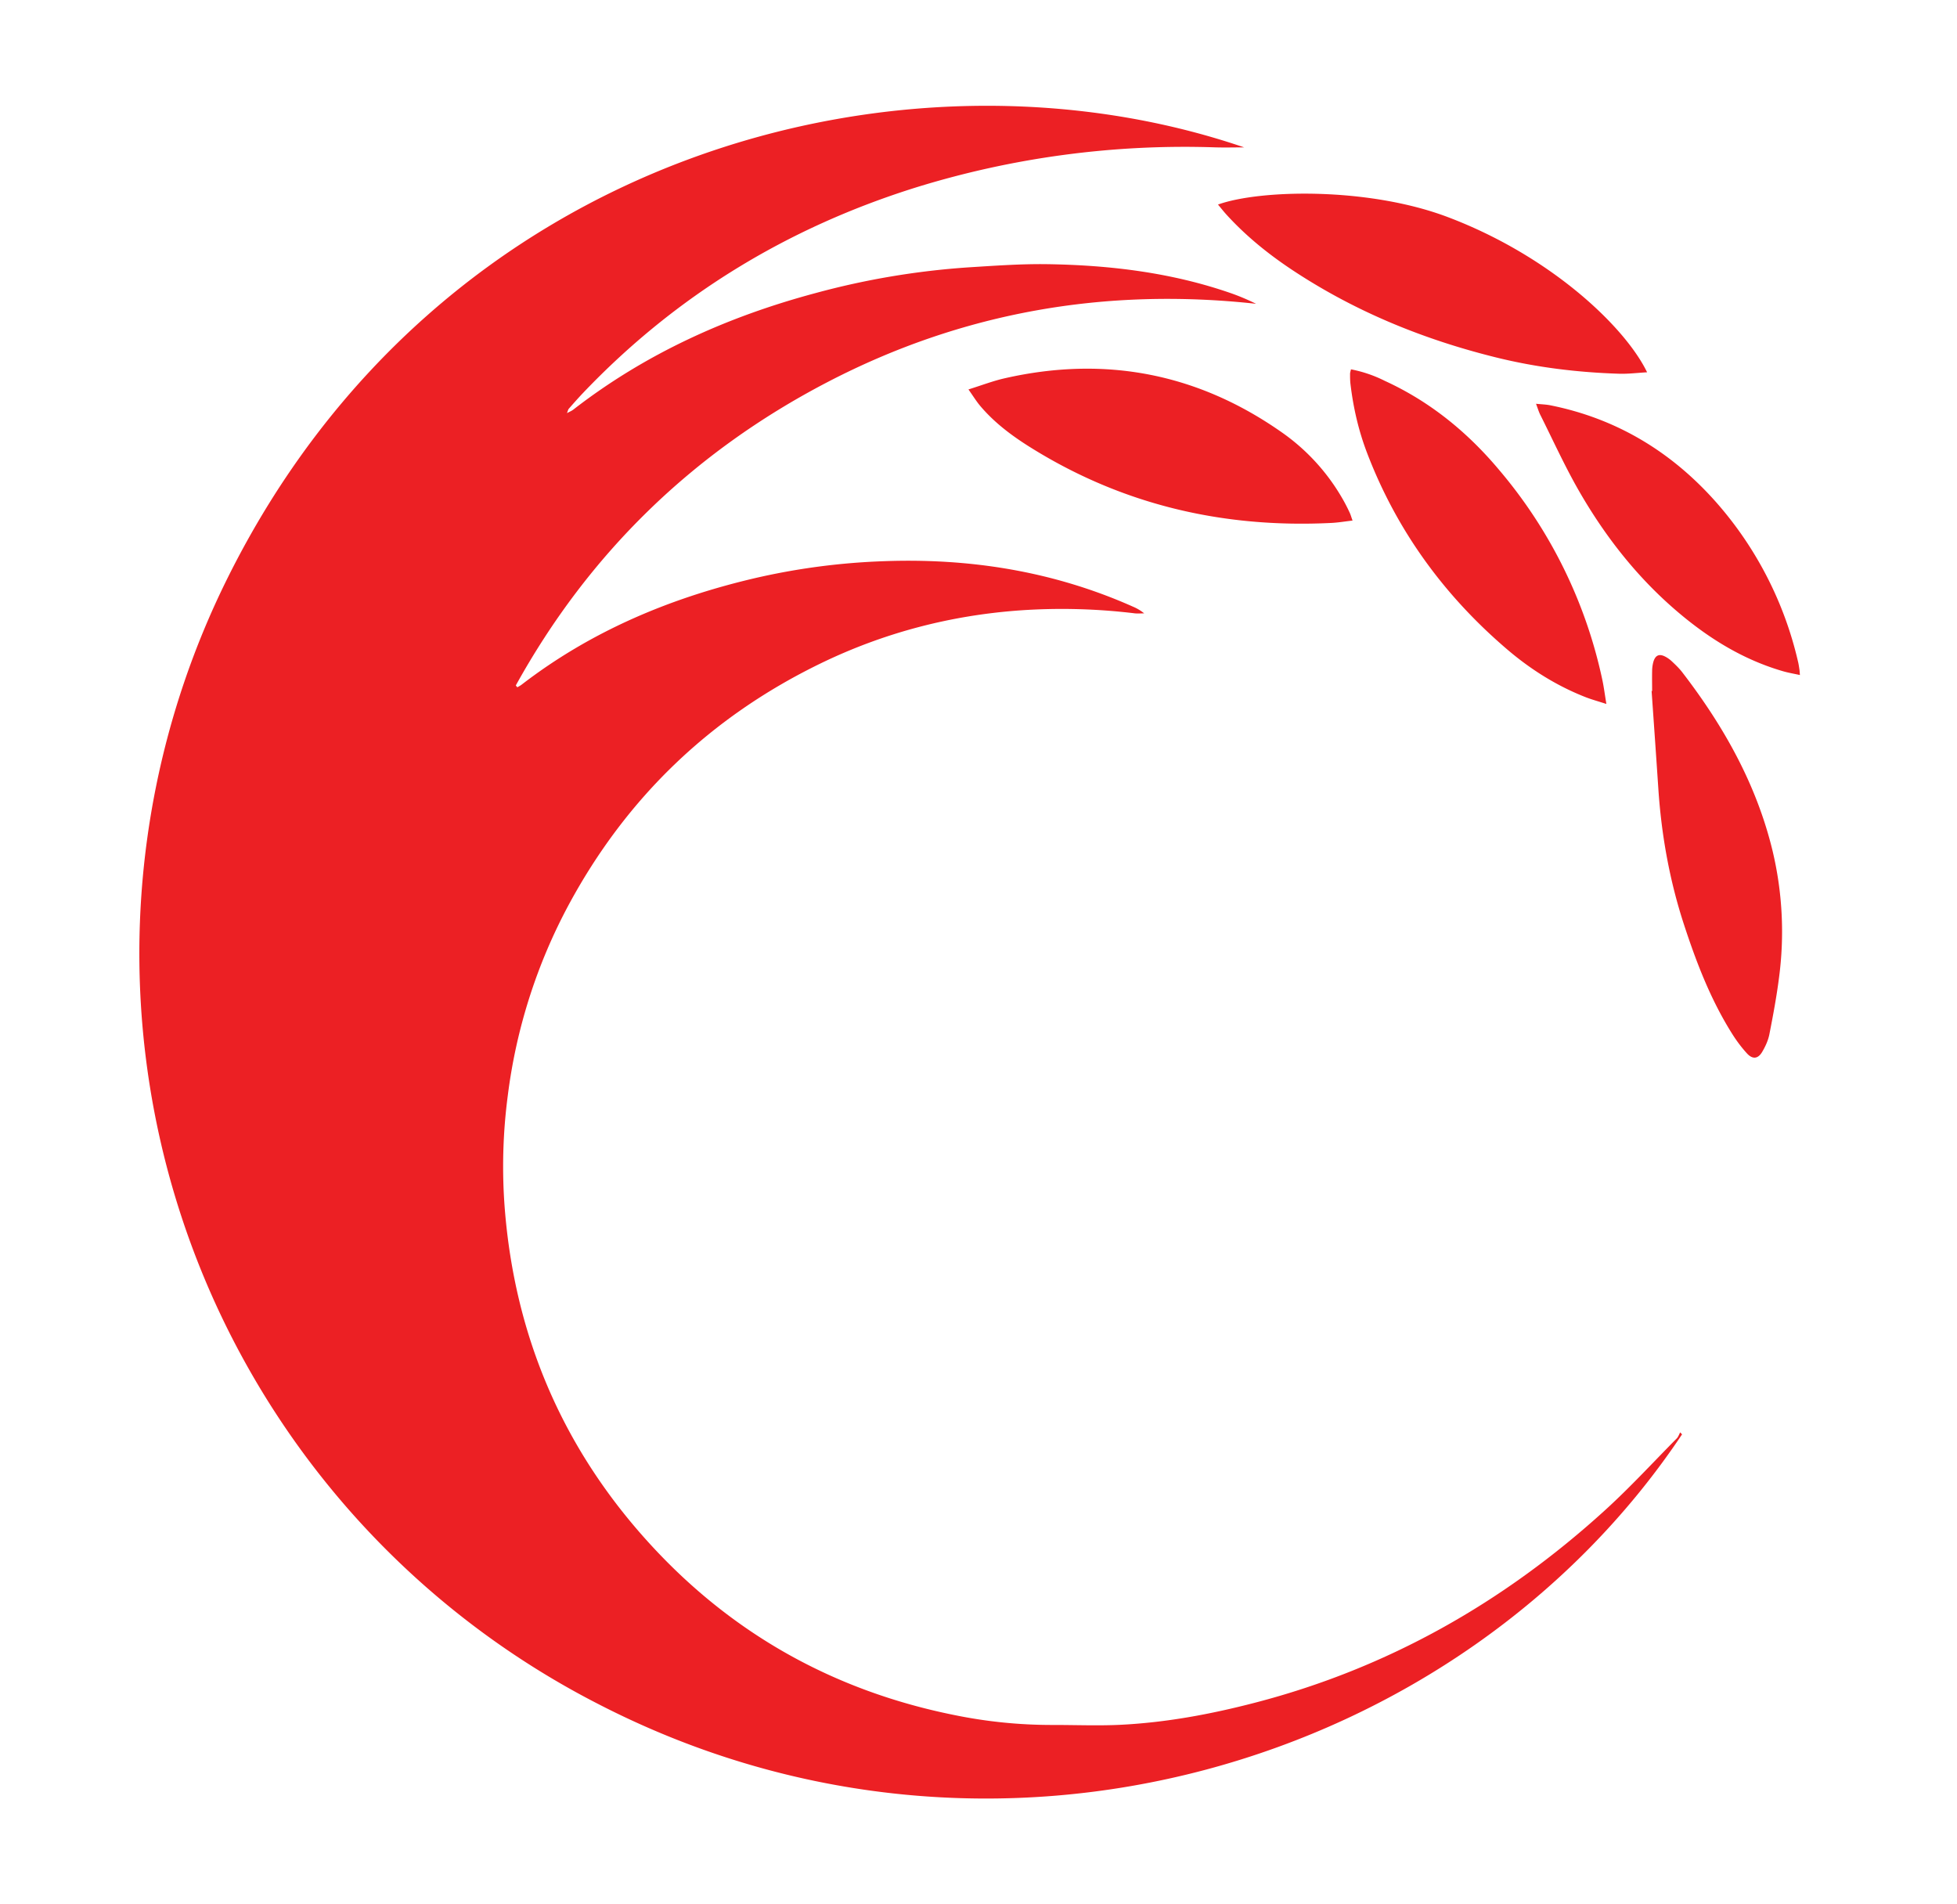 <svg xmlns="http://www.w3.org/2000/svg" width="37" height="36" fill="none"><path fill="#EC2024" fill-rule="evenodd" d="M29.121 7.841c.243.485.467.98.738 1.45.499.866 1.112 1.645 1.88 2.293.587.496 1.232.892 1.978 1.107.098.028.2.045.313.07-.004-.052-.005-.078-.009-.103-.008-.052-.015-.105-.028-.156a6.9 6.9 0 0 0-1.546-3.007c-.842-.951-1.878-1.58-3.13-1.832-.082-.017-.167-.019-.276-.03.033.087.051.15.08.208Zm2.105 5.223c.043.613.086 1.226.127 1.84.058.88.213 1.744.488 2.583.235.718.506 1.42.912 2.063.081.128.173.251.275.363.107.117.21.107.29-.03.059-.1.111-.213.134-.327.07-.356.137-.714.183-1.074a6.59 6.59 0 0 0-.123-2.402c-.305-1.258-.925-2.356-1.707-3.372-.056-.073-.124-.138-.191-.201a.57.57 0 0 0-.128-.093c-.114-.06-.188-.03-.226.096a.666.666 0 0 0-.024.177c-.003.125 0 .25 0 .376l-.01.001Zm-.928-.195a9.034 9.034 0 0 0-1.956-3.987c-.599-.714-1.308-1.292-2.16-1.682a2.456 2.456 0 0 0-.64-.218c-.008.036-.017.06-.017.085 0 .06 0 .12.006.179.053.455.155.9.32 1.328.562 1.465 1.46 2.693 2.651 3.708.446.38.94.689 1.488.902.11.042.224.073.381.124-.03-.18-.046-.31-.073-.439ZM18.522 7.661c.262.314.583.558.926.775 1.748 1.102 3.663 1.551 5.717 1.45.133-.006.264-.029.407-.045-.024-.066-.034-.105-.05-.14a3.157 3.157 0 0 0-.107-.214 3.897 3.897 0 0 0-1.154-1.295C22.665 7.062 20.906 6.718 19 7.15c-.223.05-.44.134-.69.212.085.12.143.215.213.3Zm8.859-3.554c-1.512-.575-3.566-.524-4.353-.24.059.07.111.137.169.2.377.412.811.759 1.278 1.065 1.174.77 2.455 1.29 3.815 1.626.761.188 1.535.282 2.317.307.175.006.35-.017.534-.027-.413-.854-1.812-2.192-3.76-2.931Zm4.421 23.008c-4.17 6.245-13.026 8.977-20.538 5.074a15.938 15.938 0 0 1-6.992-21.2C8.278 2.853 17.13.602 23.522 2.786c-.17 0-.355.005-.54 0a17.175 17.175 0 0 0-5.66.756c-2.43.76-4.542 2.042-6.302 3.89-.091.096-.179.196-.266.295-.012.013-.015.034-.035.083.056-.03.09-.043.117-.064 1.37-1.063 2.918-1.76 4.585-2.206a14.806 14.806 0 0 1 2.892-.486c.495-.031.991-.067 1.486-.06 1.183.018 2.35.158 3.475.549.16.056.317.123.474.2-2.853-.312-5.563.158-8.106 1.482-2.536 1.32-4.507 3.232-5.89 5.733l.029.035c.026-.016.054-.03.077-.047 1.303-1.004 2.78-1.629 4.37-2.006a12.738 12.738 0 0 1 2.454-.33c1.645-.064 3.231.187 4.742.86a.848.848 0 0 1 .208.125c-.058 0-.117.006-.175 0a11.445 11.445 0 0 0-2.161-.057c-1.32.093-2.584.423-3.776 1.001-2.08 1.009-3.671 2.532-4.768 4.566a10.341 10.341 0 0 0-1.152 3.61 10.263 10.263 0 0 0-.056 2.141c.19 2.382 1.076 4.477 2.675 6.255 1.579 1.757 3.539 2.857 5.856 3.317a9.158 9.158 0 0 0 1.815.181c.423-.001.847.017 1.27-.002.875-.041 1.733-.201 2.58-.422 2.505-.652 4.69-1.894 6.598-3.629.475-.431.91-.905 1.362-1.362.03-.03.045-.076.066-.116l.036.037Z" clip-rule="evenodd"/></svg>